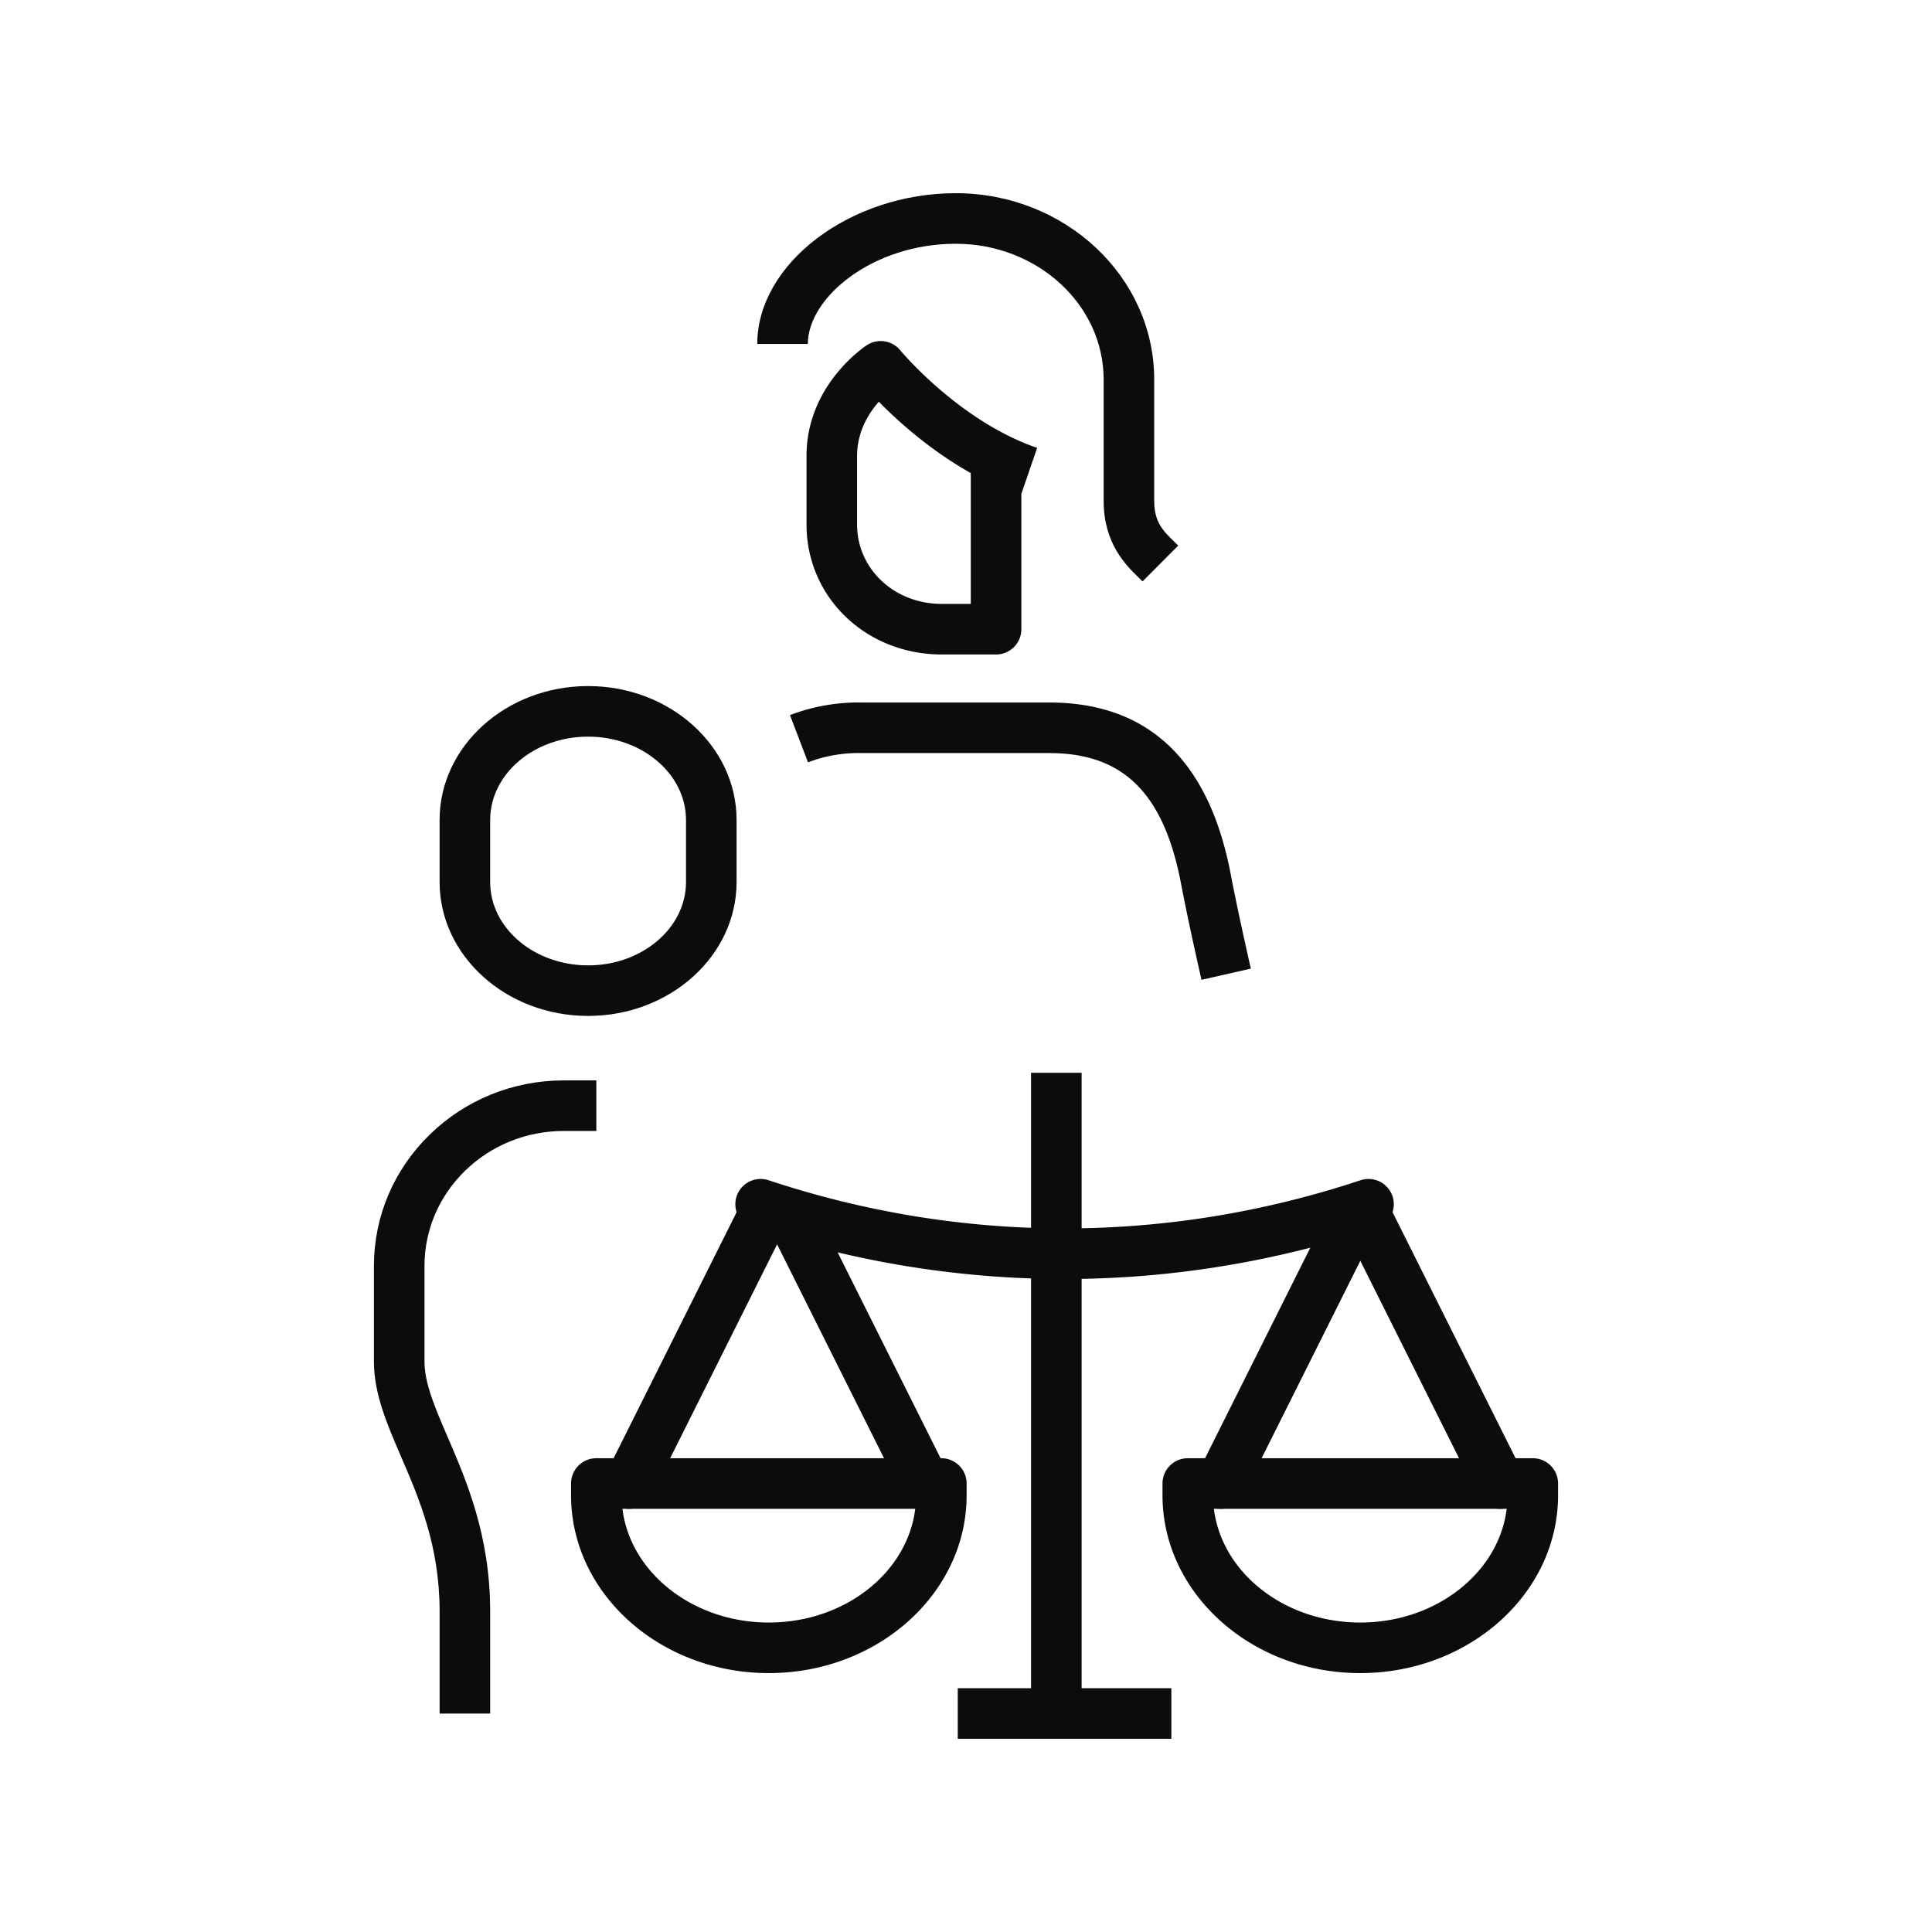 <?xml version="1.0" encoding="UTF-8"?>
<svg data-bbox="38.707 19.999 122.584 160.001" viewBox="0 0 200 200" height="200" width="200" xmlns="http://www.w3.org/2000/svg" data-type="color">
    <g>
        <path d="M60.879 105.168c-8.476 0-15.372-6.218-15.372-13.861v-6.425c0-7.644 6.896-13.861 15.372-13.861s15.372 6.218 15.372 13.861v6.425c0 7.644-6.897 13.861-15.372 13.861zm0-28.912c-5.59 0-10.137 3.87-10.137 8.627v6.425c0 4.757 4.547 8.627 10.137 8.627s10.137-3.87 10.137-8.627v-6.425c0-4.757-4.547-8.627-10.137-8.627z" fill="#0C0C0C" data-color="1"/>
        <path d="M50.744 177.385h-5.235v-10.556c0-6.784-2.122-11.704-3.995-16.047-1.444-3.346-2.807-6.508-2.807-9.829v-9.935c.015-5.133 2.07-9.949 5.784-13.57 3.701-3.601 8.611-5.591 13.831-5.607h3.41v5.235H58.33c-3.847.012-7.466 1.475-10.186 4.122-2.699 2.63-4.192 6.12-4.202 9.828v9.928c0 2.243 1.102 4.796 2.377 7.756 1.971 4.57 4.424 10.257 4.424 18.12v10.555z" fill="#0C0C0C" data-color="1"/>
        <path d="M124.378 101.43c-.918-4.049-1.628-7.395-2.116-9.946-1.779-9.355-5.981-13.525-13.629-13.525H89.192a14.484 14.484 0 0 0-5.547.959l-1.866-4.89a19.77 19.77 0 0 1 7.459-1.304h19.395c10.211 0 16.527 5.982 18.772 17.78.521 2.734 1.273 6.203 2.081 9.768l-5.108 1.158z" fill="#0C0C0C" data-color="1"/>
        <path d="M103.112 67.752h-5.61c-7.857 0-14.012-5.913-14.012-13.463v-7.087c0-7.327 5.999-11.309 6.255-11.474a2.62 2.62 0 0 1 3.451.535c.061.073 6.086 7.326 14.168 10.1l-1.633 4.762v14.008a2.62 2.62 0 0 1-2.619 2.619zM90.976 41.588c-1.061 1.199-2.252 3.104-2.252 5.614v7.087c0 4.614 3.854 8.228 8.777 8.228h2.993V48.974c-4.255-2.394-7.591-5.423-9.518-7.386z" fill="#0C0C0C" data-color="1"/>
        <path d="m118.277 60.187-.34-.332c-1.378-1.338-3.688-3.58-3.688-8.016V39.285c0-7.747-6.868-14.051-15.311-14.051-8.621 0-15.311 5.575-15.311 10.37h-5.235c0-8.312 9.6-15.605 20.545-15.605 11.328 0 20.545 8.651 20.545 19.285v12.554c0 2.221.925 3.121 2.099 4.258l.391.381-3.695 3.71z" fill="#0C0C0C" data-color="1"/>
        <path d="M65.134 156.193a2.619 2.619 0 0 1-2.339-3.788l13.606-27.213a2.617 2.617 0 1 1 4.683 2.341l-13.606 27.213a2.617 2.617 0 0 1-2.344 1.447z" fill="#0C0C0C" data-color="1"/>
        <path d="M95.753 156.193a2.617 2.617 0 0 1-2.344-1.447l-13.606-27.213a2.617 2.617 0 1 1 4.683-2.341l13.606 27.213a2.617 2.617 0 0 1-2.339 3.788z" fill="#0C0C0C" data-color="1"/>
        <path d="M79.589 173.198c-11.29 0-20.474-8.259-20.474-18.409v-1.217a2.616 2.616 0 0 1 2.617-2.617h35.715a2.616 2.616 0 0 1 2.617 2.617v1.217c.001 10.151-9.185 18.409-20.475 18.409zm-15.155-17.007c.813 6.607 7.3 11.773 15.155 11.773 7.857 0 14.344-5.166 15.157-11.773H64.434z" fill="#0C0C0C" data-color="1"/>
        <path d="M155.278 156.193a2.617 2.617 0 0 1-2.344-1.447l-13.606-27.213a2.617 2.617 0 1 1 4.683-2.341l13.606 27.213a2.617 2.617 0 0 1-2.339 3.788z" fill="#0C0C0C" data-color="1"/>
        <path d="M126.362 156.193a2.619 2.619 0 0 1-2.339-3.788l13.606-27.213a2.618 2.618 0 1 1 4.683 2.341l-13.606 27.213a2.618 2.618 0 0 1-2.344 1.447z" fill="#0C0C0C" data-color="1"/>
        <path d="M140.816 173.198c-11.29 0-20.474-8.259-20.474-18.409v-1.217a2.616 2.616 0 0 1 2.617-2.617h35.715a2.616 2.616 0 0 1 2.617 2.617v1.217c.001 10.151-9.185 18.409-20.475 18.409zm-15.155-17.007c.813 6.607 7.3 11.773 15.155 11.773 7.857 0 14.344-5.166 15.157-11.773h-30.312z" fill="#0C0C0C" data-color="1"/>
        <path fill="#0C0C0C" d="M111.969 111.055v66.328h-5.235v-66.328h5.235z" data-color="1"/>
        <path d="M110.202 132.402c-10.863 0-21.724-1.751-32.285-5.255a2.617 2.617 0 1 1 1.647-4.969c20.05 6.651 41.236 6.648 61.281 0a2.622 2.622 0 0 1 3.308 1.66 2.618 2.618 0 0 1-1.661 3.309c-10.561 3.502-21.426 5.255-32.29 5.255z" fill="#0C0C0C" data-color="1"/>
        <path fill="#0C0C0C" d="M121.258 174.765V180h-22.11v-5.235h22.11z" data-color="1"/>
    </g>
</svg>
